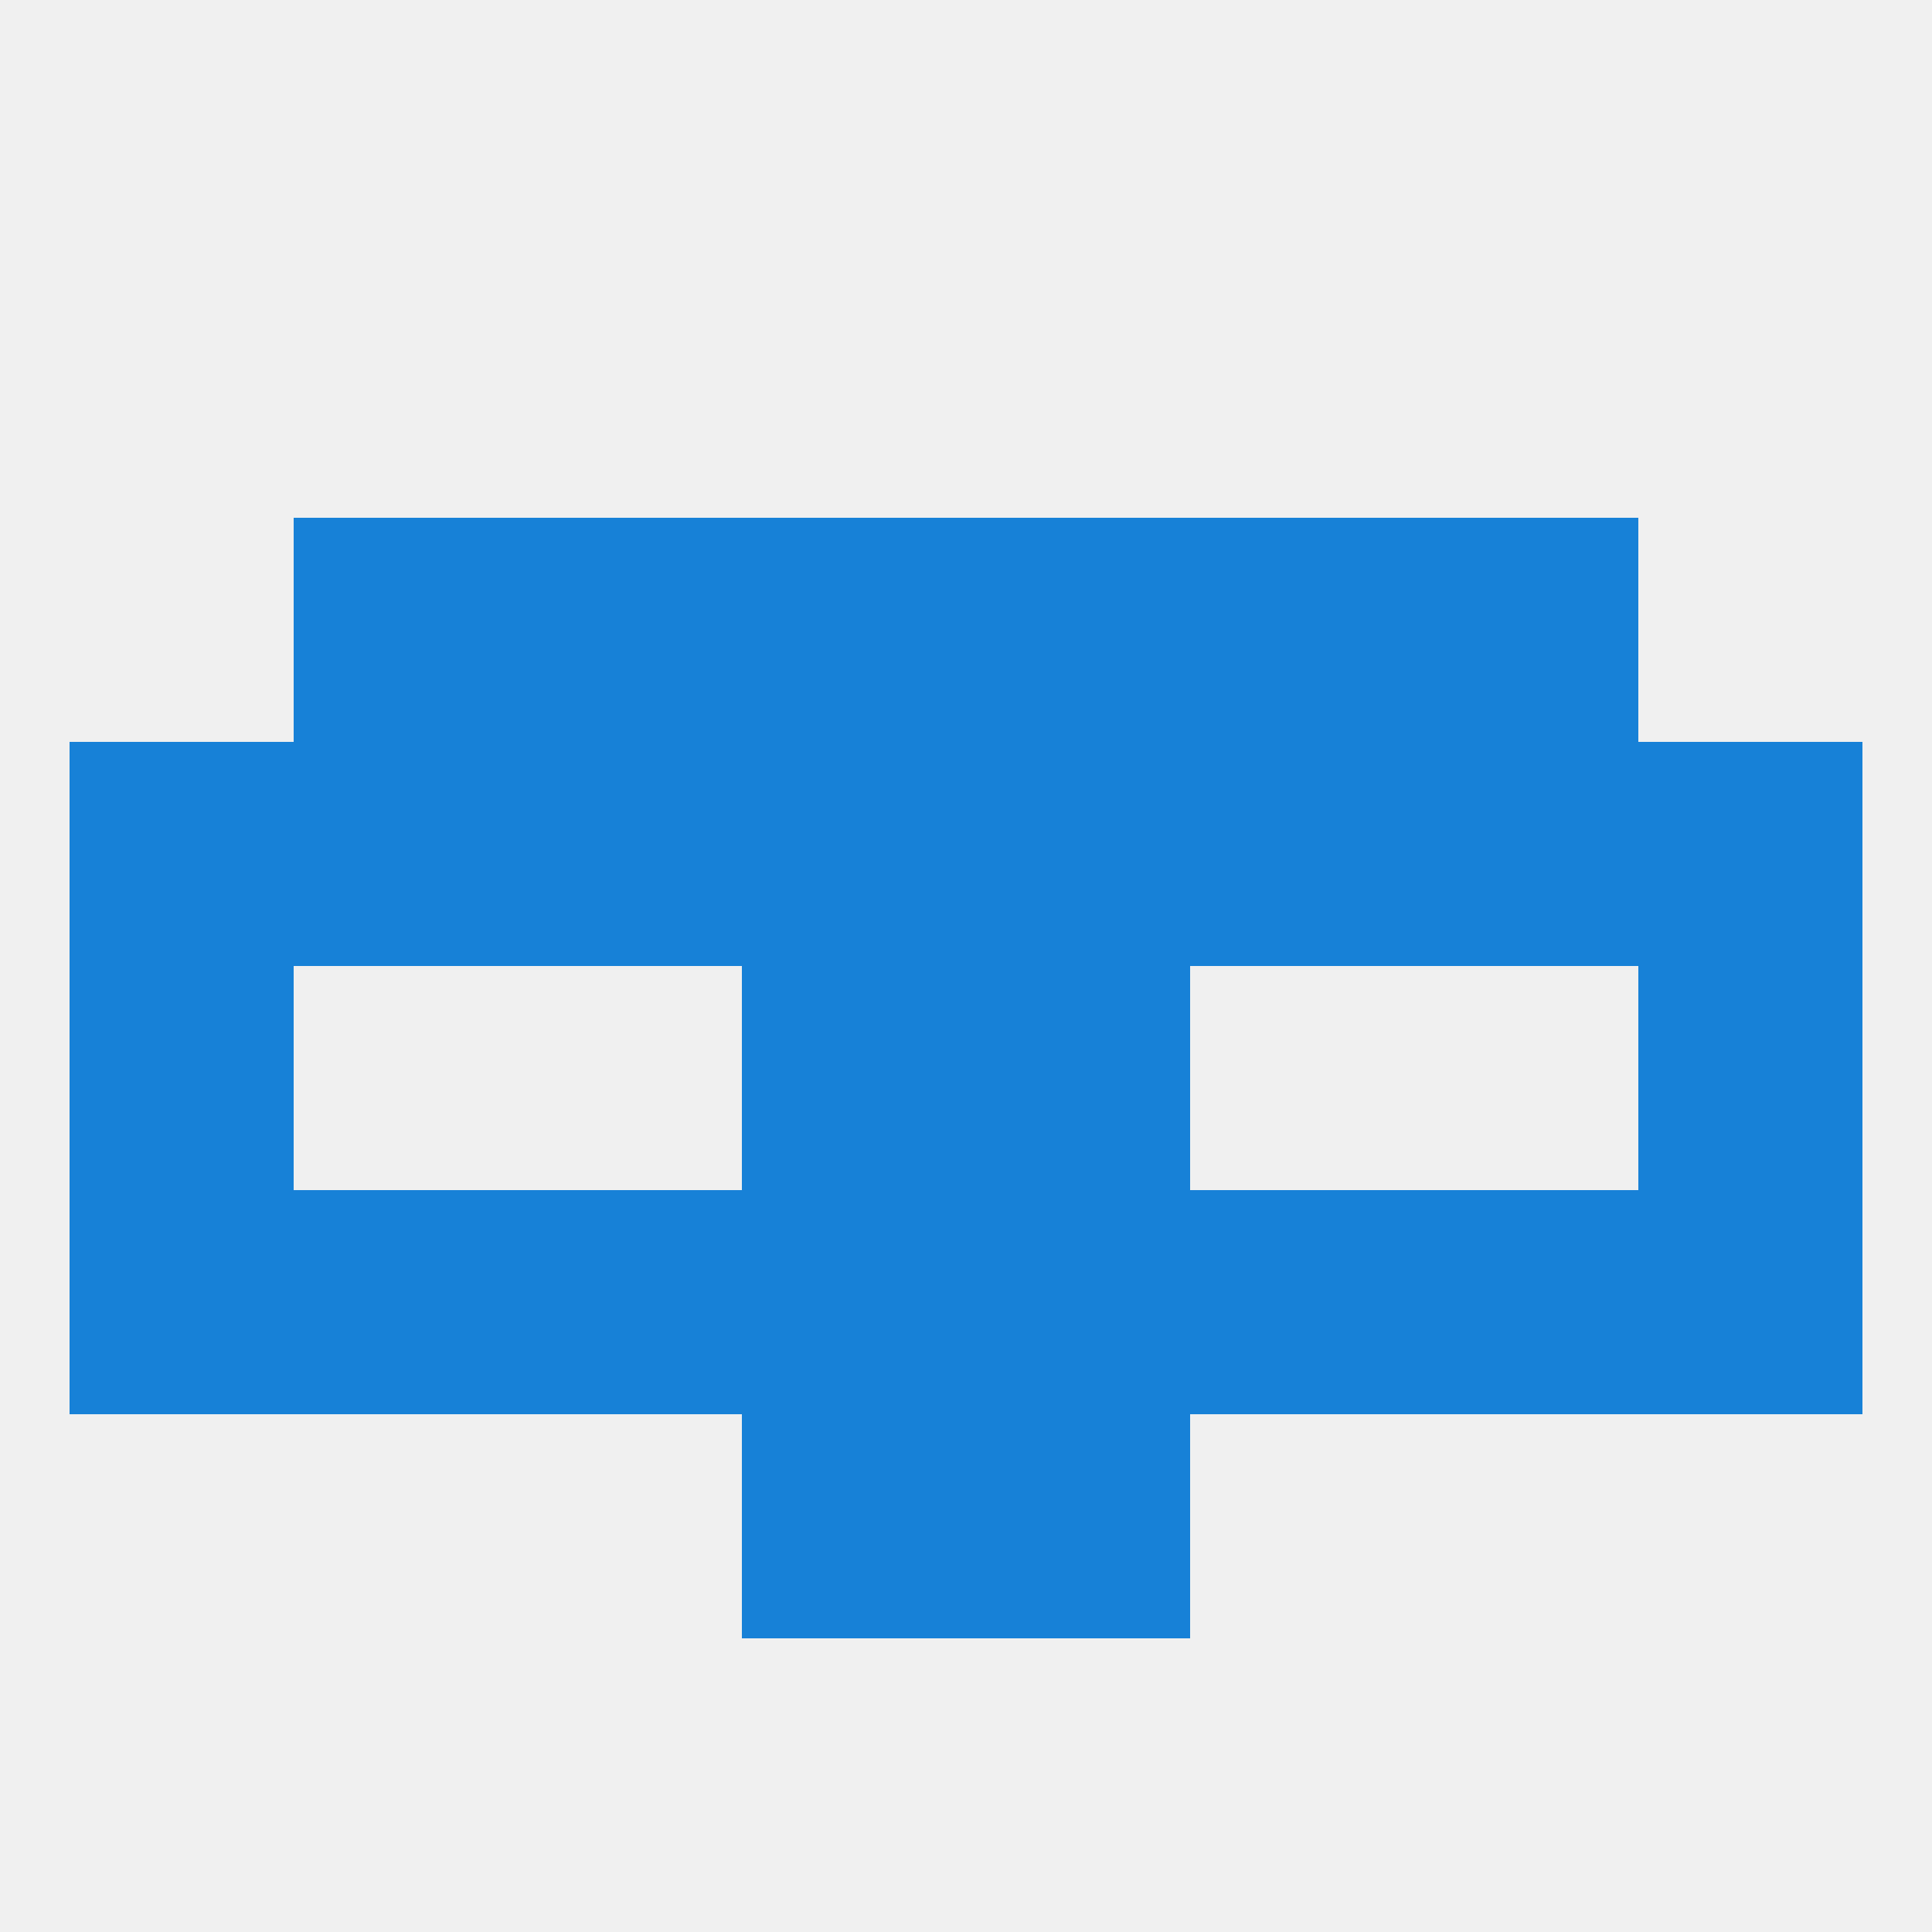 
<!--   <?xml version="1.0"?> -->
<svg version="1.1" baseprofile="full" xmlns="http://www.w3.org/2000/svg" xmlns:xlink="http://www.w3.org/1999/xlink" xmlns:ev="http://www.w3.org/2001/xml-events" width="250" height="250" viewBox="0 0 250 250" >
	<rect width="100%" height="100%" fill="rgba(240,240,240,255)"/>

	<rect x="125" y="183" width="29" height="29" fill="rgba(23,129,215,255)"/>
	<rect x="96" y="183" width="29" height="29" fill="rgba(23,129,215,255)"/>
	<rect x="96" y="125" width="29" height="29" fill="rgba(23,129,215,255)"/>
	<rect x="125" y="125" width="29" height="29" fill="rgba(23,129,215,255)"/>
	<rect x="9" y="125" width="29" height="29" fill="rgba(23,129,215,255)"/>
	<rect x="212" y="125" width="29" height="29" fill="rgba(23,129,215,255)"/>
	<rect x="212" y="96" width="29" height="29" fill="rgba(23,129,215,255)"/>
	<rect x="38" y="96" width="29" height="29" fill="rgba(23,129,215,255)"/>
	<rect x="96" y="96" width="29" height="29" fill="rgba(23,129,215,255)"/>
	<rect x="125" y="96" width="29" height="29" fill="rgba(23,129,215,255)"/>
	<rect x="9" y="96" width="29" height="29" fill="rgba(23,129,215,255)"/>
	<rect x="183" y="96" width="29" height="29" fill="rgba(23,129,215,255)"/>
	<rect x="67" y="96" width="29" height="29" fill="rgba(23,129,215,255)"/>
	<rect x="154" y="96" width="29" height="29" fill="rgba(23,129,215,255)"/>
	<rect x="96" y="67" width="29" height="29" fill="rgba(23,129,215,255)"/>
	<rect x="125" y="67" width="29" height="29" fill="rgba(23,129,215,255)"/>
	<rect x="38" y="67" width="29" height="29" fill="rgba(23,129,215,255)"/>
	<rect x="183" y="67" width="29" height="29" fill="rgba(23,129,215,255)"/>
	<rect x="67" y="67" width="29" height="29" fill="rgba(23,129,215,255)"/>
	<rect x="154" y="67" width="29" height="29" fill="rgba(23,129,215,255)"/>
	<rect x="67" y="154" width="29" height="29" fill="rgba(23,129,215,255)"/>
	<rect x="154" y="154" width="29" height="29" fill="rgba(23,129,215,255)"/>
	<rect x="96" y="154" width="29" height="29" fill="rgba(23,129,215,255)"/>
	<rect x="125" y="154" width="29" height="29" fill="rgba(23,129,215,255)"/>
	<rect x="9" y="154" width="29" height="29" fill="rgba(23,129,215,255)"/>
	<rect x="212" y="154" width="29" height="29" fill="rgba(23,129,215,255)"/>
	<rect x="38" y="154" width="29" height="29" fill="rgba(23,129,215,255)"/>
	<rect x="183" y="154" width="29" height="29" fill="rgba(23,129,215,255)"/>
</svg>